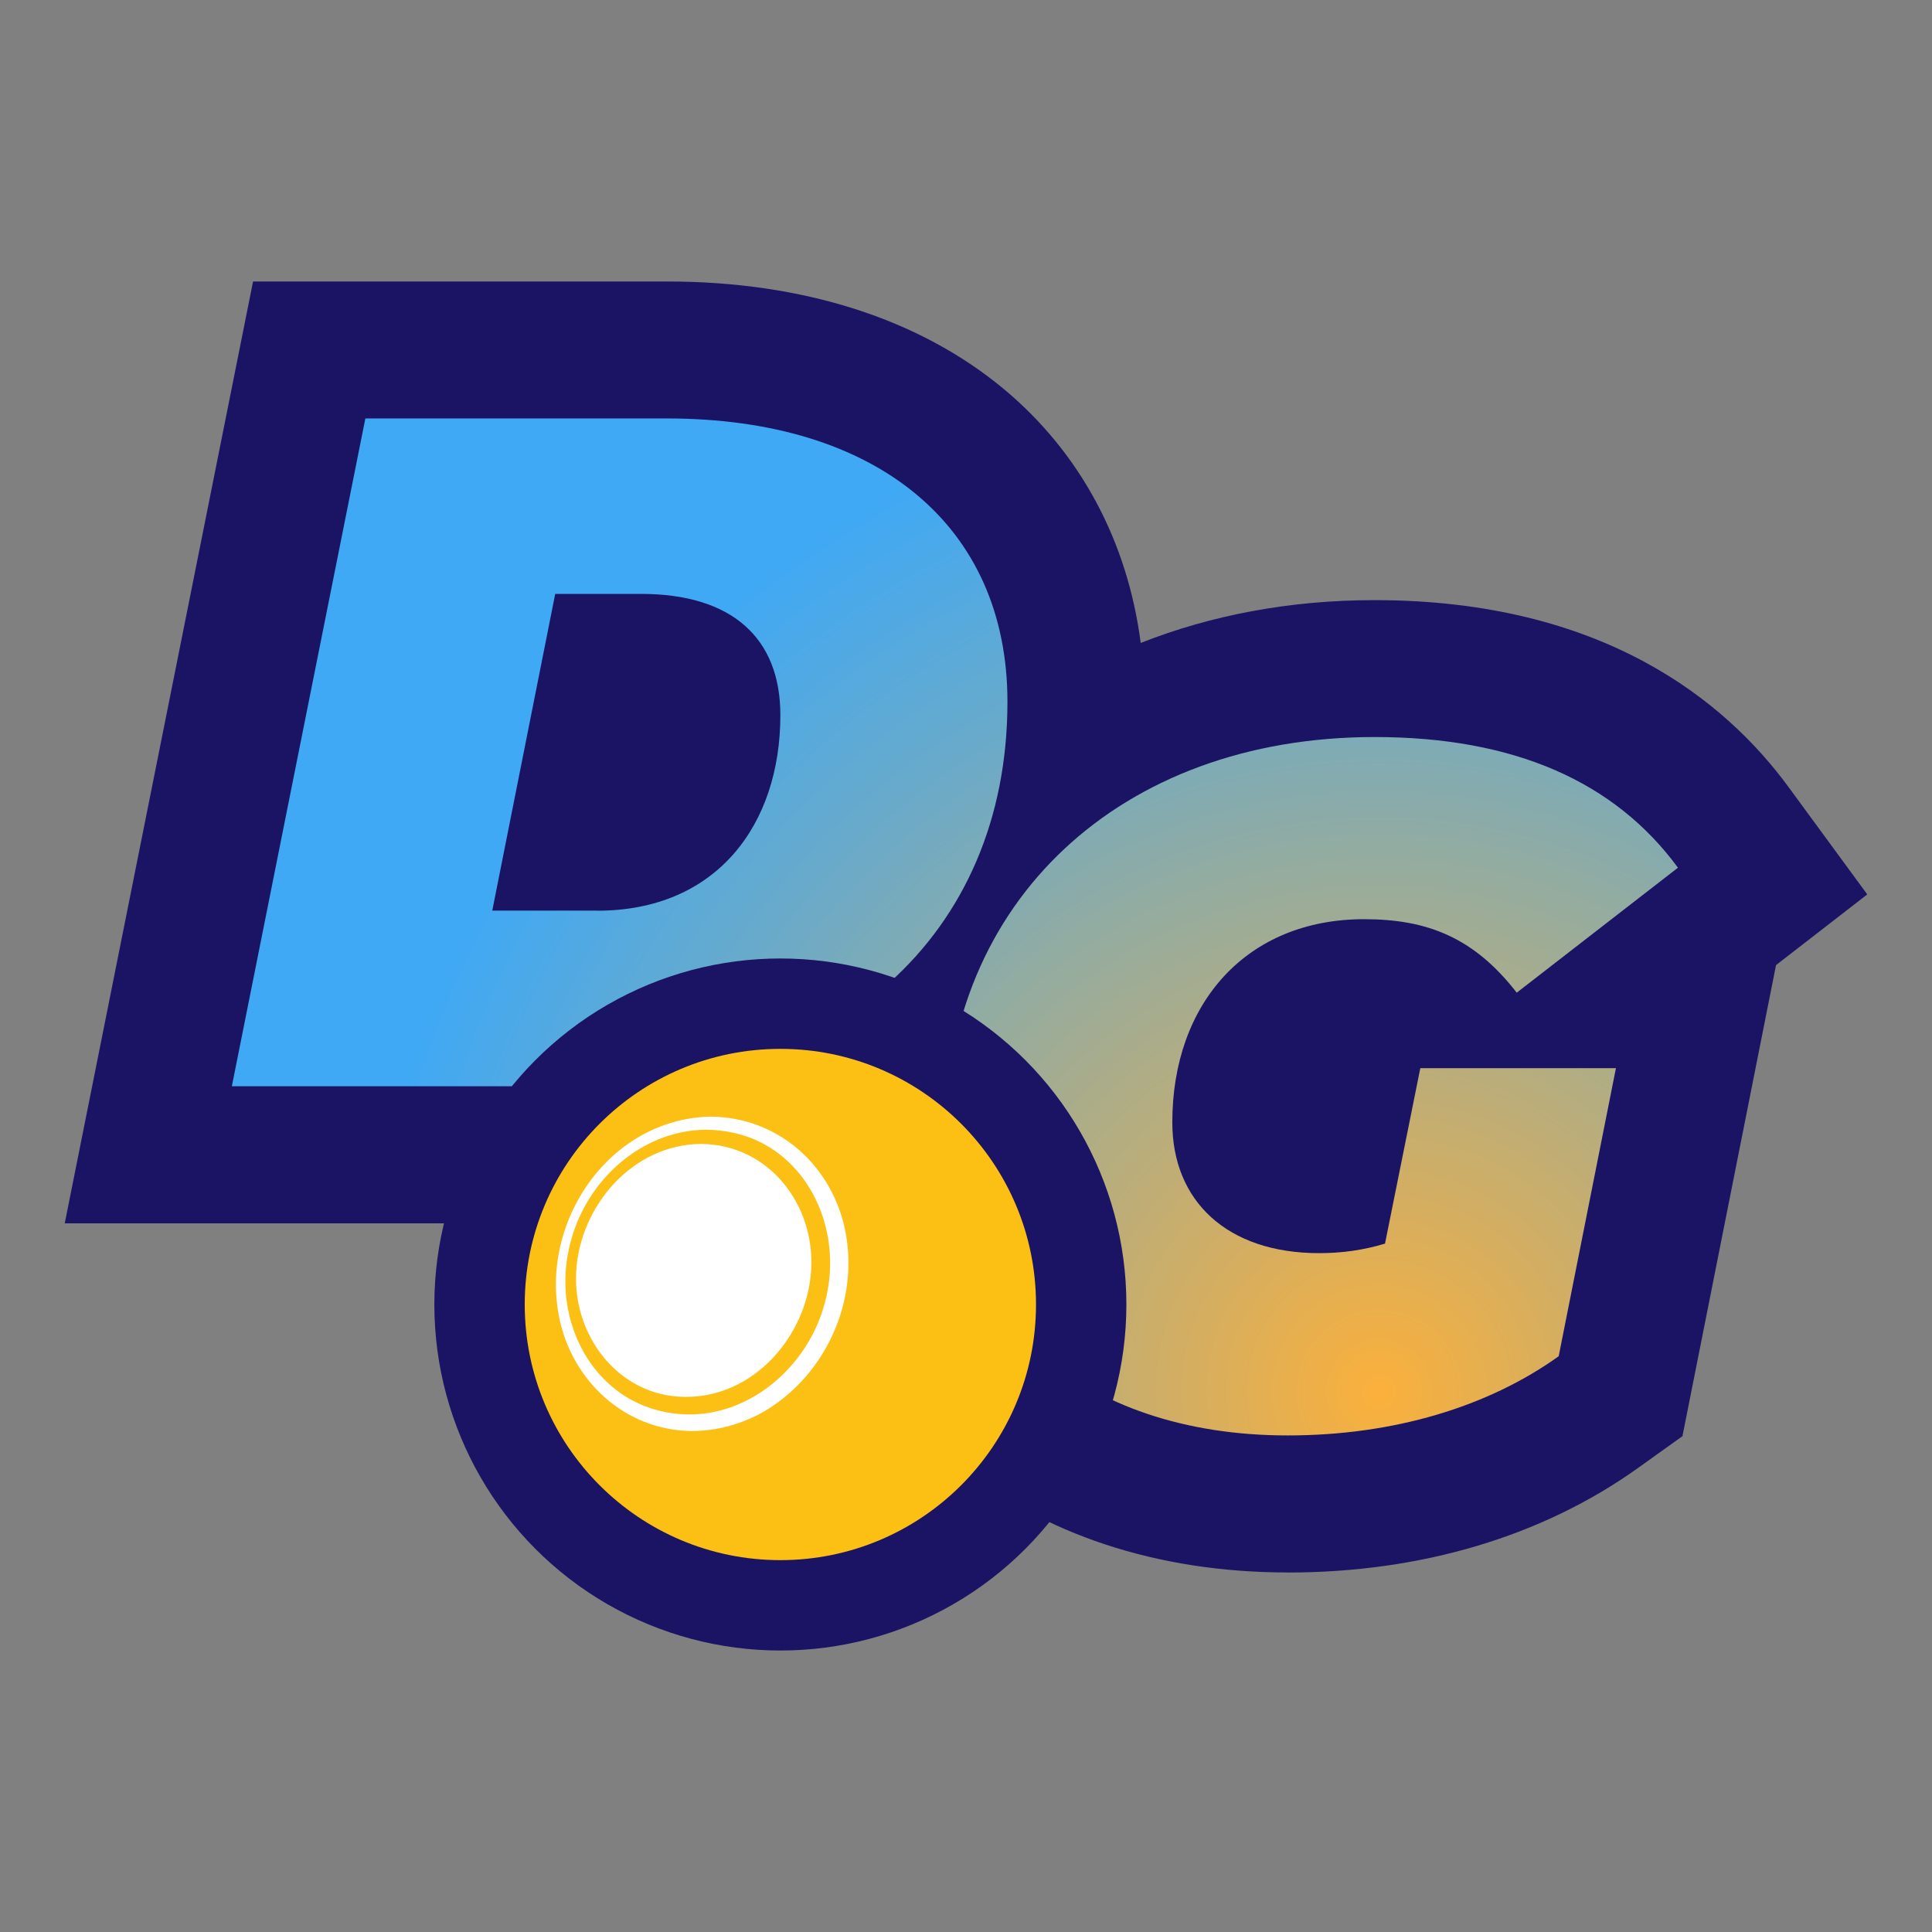 <?xml version="1.0" encoding="UTF-8"?><svg id="Camada_2" xmlns="http://www.w3.org/2000/svg" xmlns:xlink="http://www.w3.org/1999/xlink" viewBox="0 0 291.57 291.57"><rect x="0" y="0" width="291.57" height="291.57" fill="#808080" stroke="none"/><defs><style>.cls-1{fill:#fff;}.cls-2{fill:url(#Gradiente_sem_nome_4);}.cls-3{fill:#1b1464;}.cls-4{fill:none;}.cls-5{fill:#fcc014;}</style><radialGradient id="Gradiente_sem_nome_4" cx="208.15" cy="210.07" fx="208.15" fy="210.07" r="154.76" gradientUnits="userSpaceOnUse"><stop offset="0" stop-color="#fbb03b"/><stop offset=".2" stop-color="#d2ae63"/><stop offset=".75" stop-color="#68aacb"/><stop offset="1" stop-color="#3fa9f5"/></radialGradient></defs><g id="Camada_1-2"><rect class="cls-4" width="291.57" height="291.57"/><g><g><path class="cls-3" d="M194.34,237.31c-39.82,0-68.42-23.61-71.99-58.3-10.14,3.7-21.36,5.61-33.37,5.61H9.77L38.19,42.48h62.45c20.51,0,38.09,5.61,50.85,16.23,11.51,9.58,18.68,22.96,20.66,38.32,10.6-4.18,22.49-6.46,35.28-6.46,34.55,0,53.03,15.32,62.46,28.17l11.91,16.24-13.77,10.67-14.12,71.09-6.65,4.76c-14.45,10.35-32.75,15.82-52.93,15.82Z"/><path class="cls-2" d="M55.14,63.15h45.5c31.82,0,51.4,16.27,51.4,42.76,0,35.56-26.35,58.02-63.06,58.02H34.99L55.14,63.15Zm34.99,74.29c18,0,27.64-12.96,27.64-29.52,0-11.66-7.34-18.29-21.02-18.29h-12.96l-9.5,47.8h15.84Zm124.22,23.76h29.52l-8.64,43.48c-10.65,7.63-24.91,11.95-40.89,11.95-31.24,0-51.69-18.28-51.69-45.07,0-35.42,26.35-60.33,64.79-60.33,21.17,0,36.28,6.77,45.79,19.72l-24.33,18.86c-6.48-8.35-13.53-11.09-23.04-11.09-17.71,0-28.94,12.67-28.94,30.67,0,11.81,8.21,19.73,22.17,19.73,3.31,0,6.62-.43,9.93-1.44l5.33-26.49Z"/></g><g><circle class="cls-3" cx="117.77" cy="196.87" r="52.22"/><circle class="cls-5" cx="117.77" cy="196.87" r="38.58"/><path class="cls-1" d="M127.43,185.11c-2.22-9.55-10.21-16.5-20.16-16.59-3.4,.05-6.72,.9-9.75,2.45-3.97,2.04-7.22,5.16-9.55,8.88-2.34,3.71-3.75,8.03-4.03,12.43-.12,2.12,.01,4.26,.41,6.35,1.86,9.64,9.87,17.19,19.91,17.33h.22c3.75,0,7.44-1.05,10.7-2.87,3.71-2.16,6.76-5.22,8.96-8.81,2.2-3.59,3.56-7.71,3.84-11.98,.16-2.41-.01-4.83-.56-7.18Zm-2.19,6.91c-.16,2.48-.71,4.92-1.63,7.24-3.18,8.01-10.96,14.32-19.82,14.2-2.97-.04-5.9-.78-8.5-2.19-6.46-3.55-9.97-10.68-9.97-17.89,0-.46,.01-.91,.04-1.37,.14-2.29,.63-4.54,1.41-6.69,3.02-8.27,10.7-14.72,19.74-14.83,3.01,.03,5.96,.67,8.64,2.09,6.57,3.5,10.13,10.75,10.13,18.01,0,.48-.01,.95-.04,1.43Z"/><path class="cls-1" d="M122.41,191.77c-.64,9.89-8.71,19.17-19.04,19.04-10.13-.07-17.04-9.41-16.4-19.07,.3-4.92,2.45-9.68,5.79-13.22,3.36-3.54,7.92-5.85,13.03-5.88,10.31,.08,17.27,9.25,16.62,19.12Z"/></g></g></g></svg>